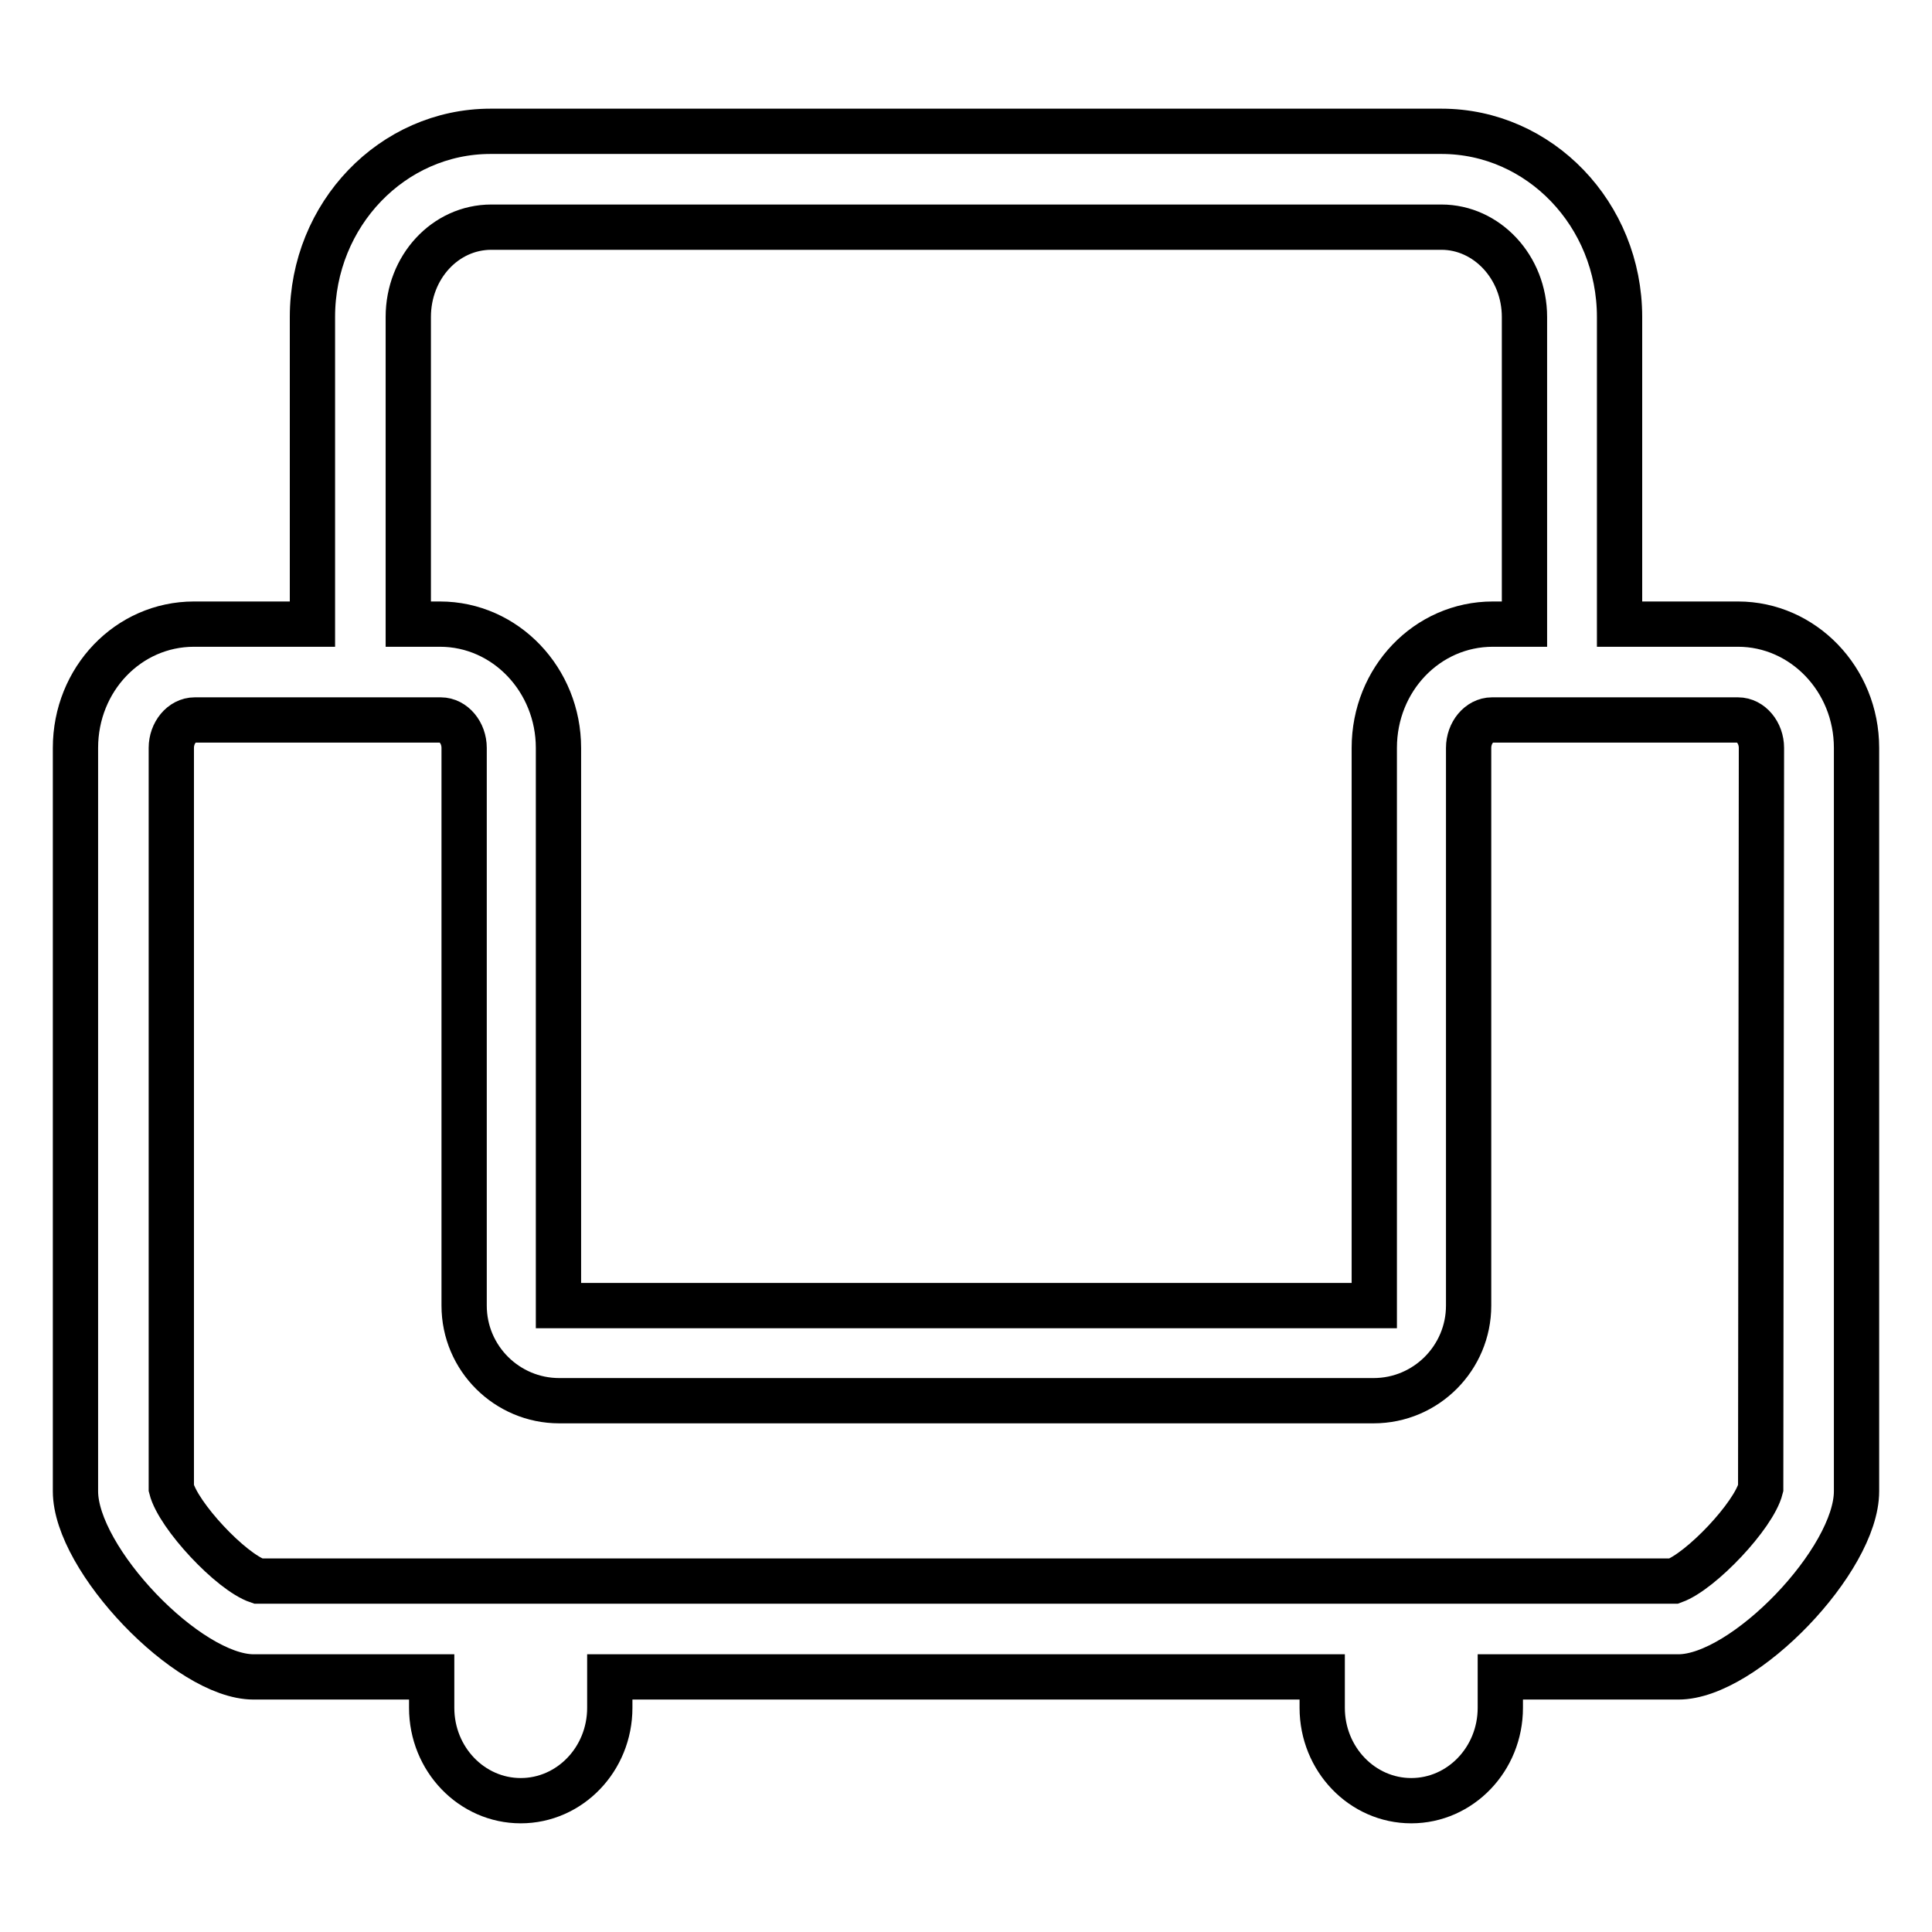 <?xml version="1.0" encoding="utf-8"?>
<!-- Svg Vector Icons : http://www.onlinewebfonts.com/icon -->
<!DOCTYPE svg PUBLIC "-//W3C//DTD SVG 1.1//EN" "http://www.w3.org/Graphics/SVG/1.1/DTD/svg11.dtd">
<svg version="1.1" xmlns="http://www.w3.org/2000/svg" xmlns:xlink="http://www.w3.org/1999/xlink" x="0px" y="0px" viewBox="0 0 256 256" enable-background="new 0 0 256 256" xml:space="preserve">
<g> <path stroke-width="6" fill-opacity="0" stroke="#000000"  d="M230.3,82.7h-15.7V42c0-13.6-10.6-24.6-23.6-24.6H65c-13,0-23.6,11-23.6,24.6v40.7H25.7 C17,82.7,10,90,10,99.1v98.5c0,9,14.9,24.6,23.6,24.6h23.6v4.1c0,6.8,5.3,12.3,11.8,12.3c6.5,0,11.8-5.5,11.8-12.3v-4.1h94.4v4.1 c0,6.8,5.3,12.3,11.8,12.3c6.5,0,11.8-5.5,11.8-12.3v-4.1h23.6c8.7,0,23.6-15.5,23.6-24.6V99.1C246,90,238.9,82.7,230.3,82.7 L230.3,82.7z M54.1,42c0-6.6,4.9-11.9,11-11.9h125.9c6,0,11,5.3,11,11.9v40.7h-4.2c-8.7,0-15.7,7.3-15.7,16.4V173H74V99.1 c0-9-7-16.4-15.7-16.4h-4.2V42z M233.3,197.2c-0.9,3.6-7.9,11-11.5,12.3H34.2c-3.6-1.2-10.6-8.7-11.5-12.3V99.1 c0-2,1.4-3.7,3.1-3.7h32.6c1.7,0,3.1,1.7,3.1,3.7V173c0,7,5.7,12.6,12.6,12.6h107.9c7,0,12.6-5.7,12.6-12.6V99.1 c0-2,1.4-3.7,3.1-3.7h32.6c1.7,0,3.1,1.7,3.1,3.7L233.3,197.2L233.3,197.2z"/></g>
</svg>